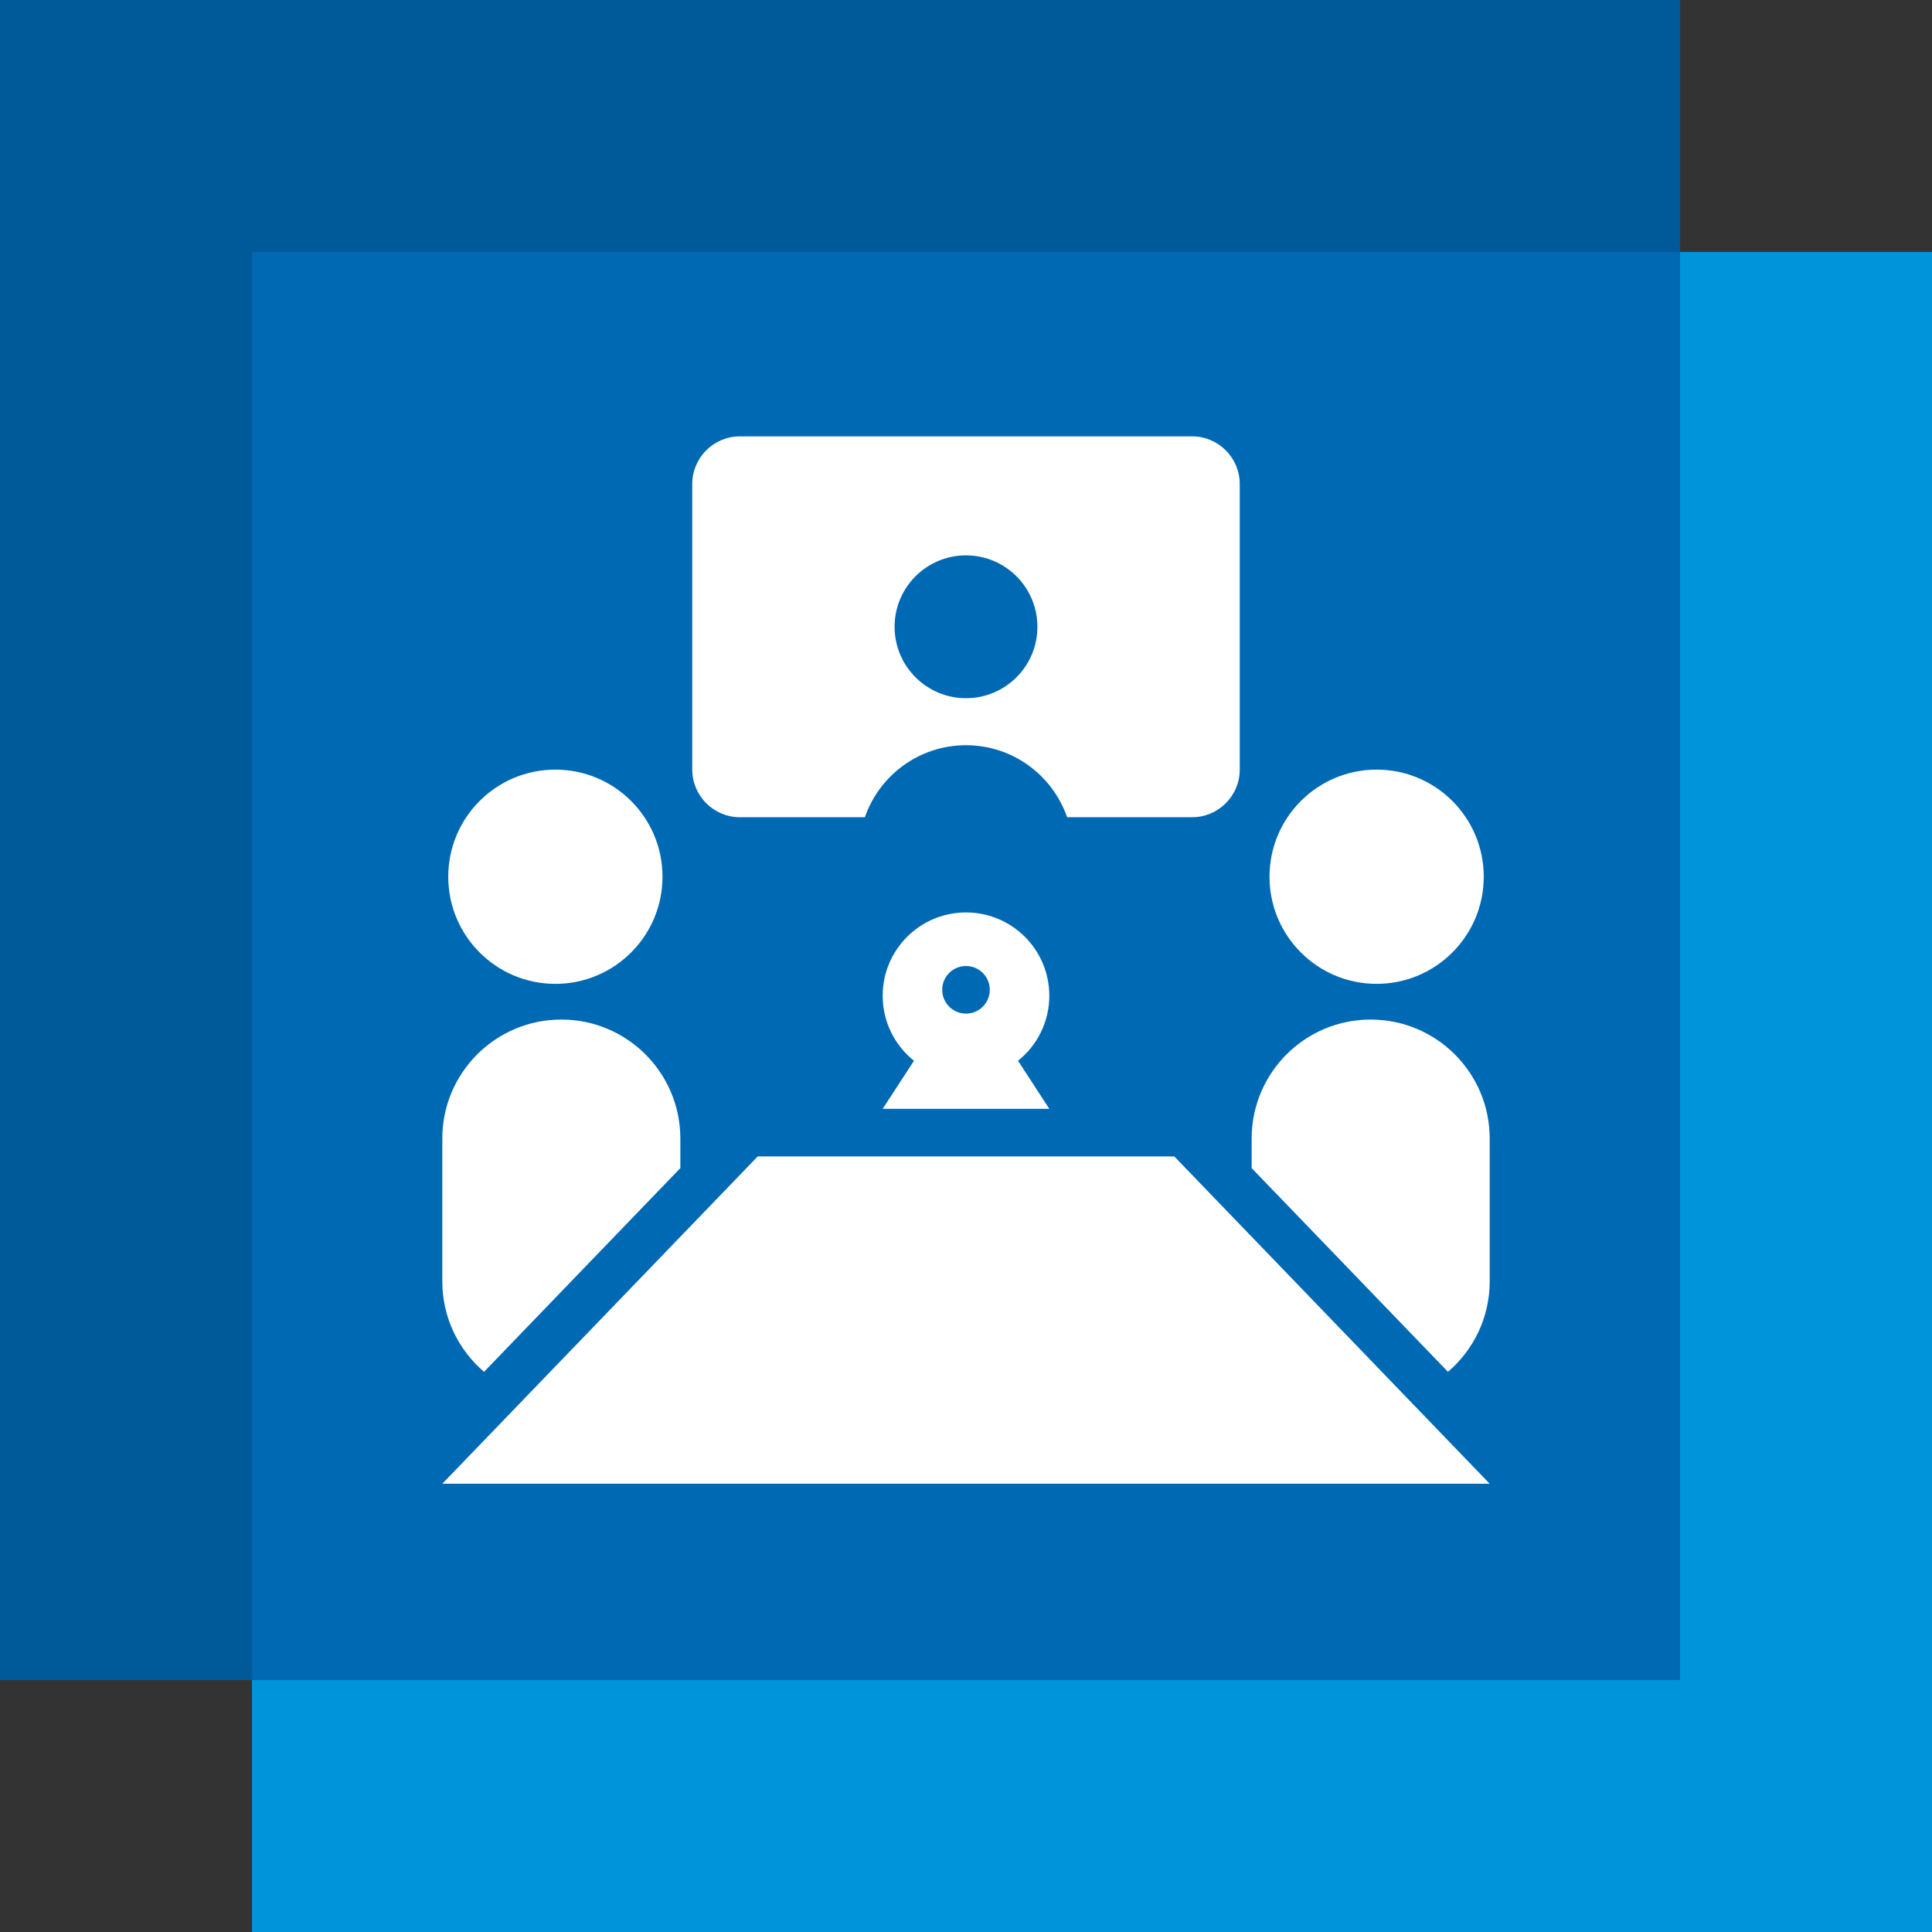 <?xml version="1.0" encoding="UTF-8"?>
<svg xmlns="http://www.w3.org/2000/svg" id="Layer_1" data-name="Layer 1" version="1.1" viewBox="0 0 980 980">
  <rect x="0" y="0" width="980" height="980" fill="#333333" stroke="none"/>
  <defs>
    <style>
      .cls-1 {
        fill: #0095db;
      }

      .cls-1, .cls-2, .cls-3, .cls-4 {
        stroke-width: 0px;
      }

      .cls-2 {
        fill: #005a9a;
      }

      .cls-3 {
        fill: #0069b4;
      }

      .cls-4 {
        fill: #fff;
      }
    </style>
  </defs>
  <g>
    <polygon class="cls-2" points="852.169 127.826 852.169 0 0 0 0 852.179 127.826 852.179 127.826 127.826 852.169 127.826"></polygon>
    <polygon class="cls-1" points="852.169 127.826 852.169 852.179 127.826 852.179 127.826 980 980 980 980 127.826 852.169 127.826"></polygon>
    <rect class="cls-3" x="127.828" y="127.825" width="724.342" height="724.352"></rect>
  </g>
  <path class="cls-4" d="M643.952,444.72c0-30.009,24.327-54.336,54.336-54.336s54.336,24.327,54.336,54.336-24.327,54.336-54.336,54.336-54.336-24.327-54.336-54.336ZM281.712,499.056c30.009,0,54.336-24.327,54.336-54.336s-24.327-54.336-54.336-54.336-54.336,24.327-54.336,54.336,24.327,54.336,54.336,54.336ZM734.471,695.851c12.941-11.073,21.172-27.494,21.172-45.861v-72.448c0-33.343-27.03-60.373-60.373-60.373s-60.373,27.03-60.373,60.373v14.978l99.575,103.332ZM245.529,695.851l99.575-103.333v-14.977c0-33.343-27.03-60.373-60.373-60.373s-60.373,27.03-60.373,60.373v72.448c0,18.367,8.23,34.788,21.172,45.861ZM628.859,245.488v144.896c0,13.282-10.867,24.149-24.149,24.149h-63.421c-7.38-21.248-27.527-36.526-51.288-36.526s-43.908,15.278-51.288,36.526h-63.421c-13.282,0-24.149-10.867-24.149-24.149v-144.896c0-13.282,10.867-24.149,24.149-24.149h229.419c13.282,0,24.149,10.867,24.149,24.149ZM526.224,317.936c0-20.006-16.218-36.224-36.224-36.224s-36.224,16.218-36.224,36.224,16.218,36.224,36.224,36.224,36.224-16.218,36.224-36.224ZM516.389,538.073l15.872,24.375h-84.523l15.872-24.375c-9.667-7.745-15.872-19.63-15.872-32.98,0-23.34,18.921-42.261,42.261-42.261s42.261,18.921,42.261,42.261c0,13.35-6.205,25.235-15.872,32.98ZM502.075,502.075c0-6.669-5.406-12.075-12.075-12.075s-12.075,5.406-12.075,12.075,5.406,12.075,12.075,12.075,12.075-5.406,12.075-12.075ZM595.654,586.598h-211.307l-159.99,166.027h531.286l-159.99-166.027Z"></path>
</svg>
